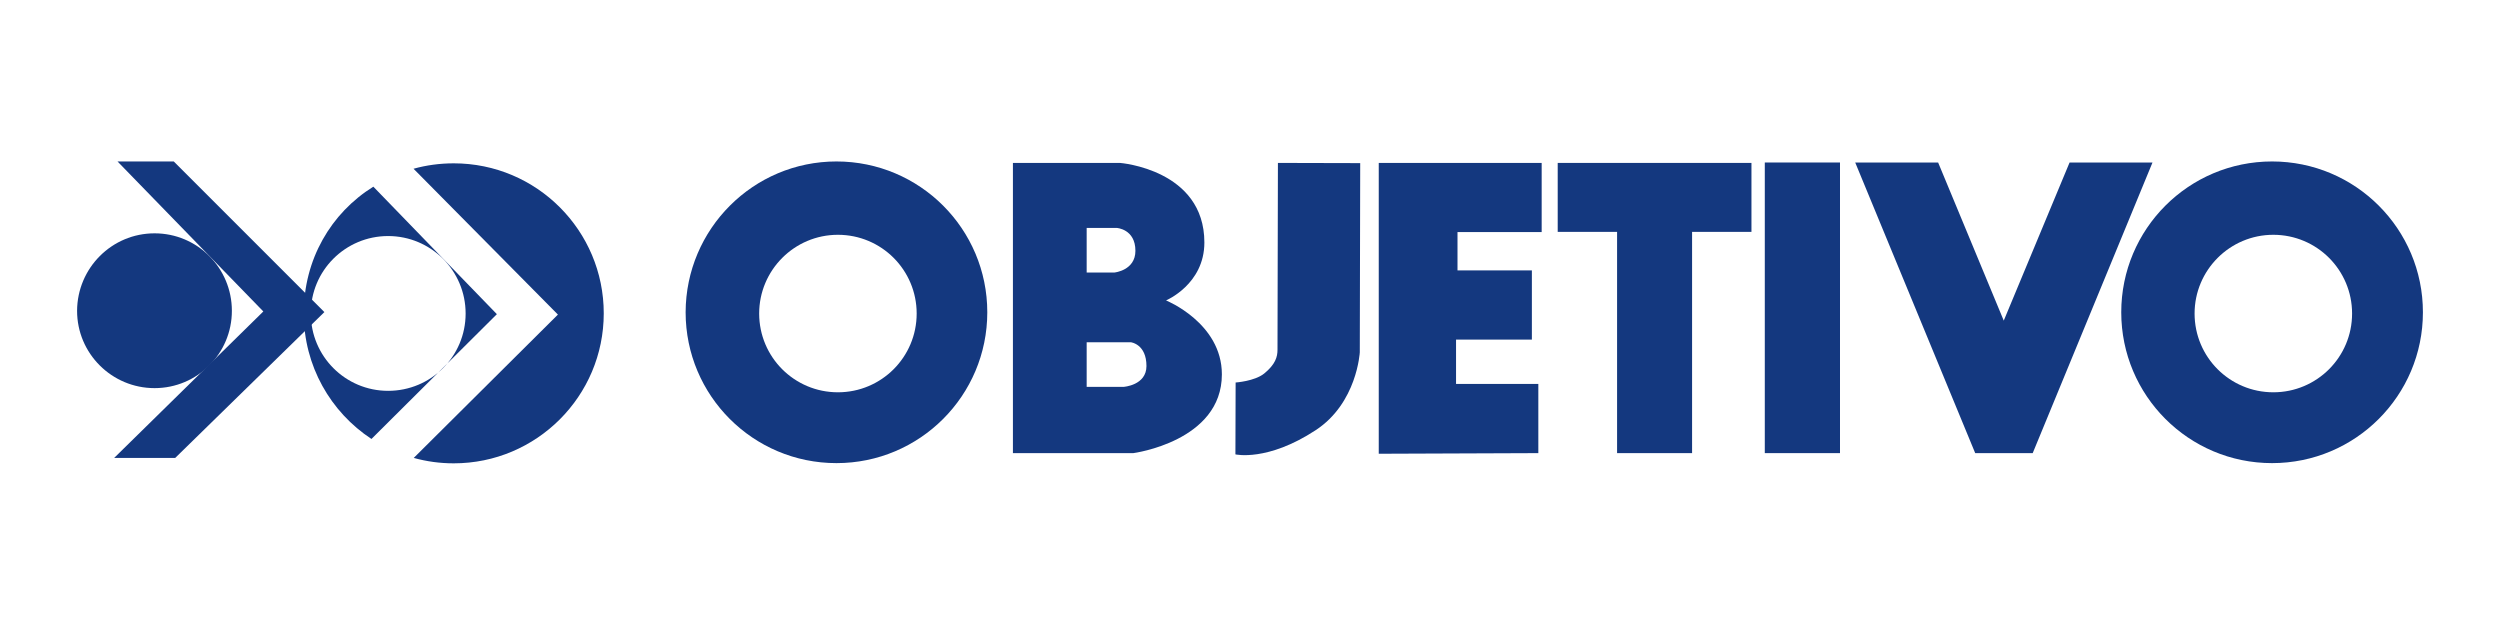 <?xml version="1.0" encoding="utf-8"?>
<!-- Generator: Adobe Illustrator 25.2.0, SVG Export Plug-In . SVG Version: 6.00 Build 0)  -->
<svg version="1.1" id="Camada_1" xmlns="http://www.w3.org/2000/svg" xmlns:xlink="http://www.w3.org/1999/xlink" x="0px" y="0px"
	 viewBox="0 0 1200 300" style="enable-background:new 0 0 1200 300;" xml:space="preserve">
<style type="text/css">
	.st0{fill:#14387F;}
	.st1{fill-rule:evenodd;clip-rule:evenodd;fill:#14387F;}
</style>
<g>
	<path class="st0" d="M613.4,78.2l39.5,0.1l-0.2,90.8c0,0-1.3,24.4-21.2,37.4c-23.2,15.2-38.5,11.6-38.5,11.6l0.1-34.5
		c0,0,9.1-0.6,13.7-4.3c5.4-4.4,6.4-8,6.4-11.4C613.2,164.2,613.4,78.2,613.4,78.2L613.4,78.2L613.4,78.2z"/>
	<polygon class="st0" points="661.8,217.8 661.8,78.2 740,78.2 740,111.4 699.6,111.4 699.6,129.8 735.3,129.8 735.3,163 698.9,163 
		698.9,184.3 738.4,184.3 738.4,217.5 661.8,217.8 661.8,217.8 	"/>
	<polygon class="st0" points="847.1,78 883.2,78 883.2,217.5 847.1,217.5 847.1,78 847.1,78 	"/>
	<path class="st1" d="M401.5,77.5c40,0,72.4,32.4,72.4,72.4c0,40-32.4,72.4-72.4,72.4c-40,0-72.4-32.4-72.4-72.4
		C329.2,109.9,361.6,77.5,401.5,77.5L401.5,77.5L401.5,77.5z M402.2,112.7c20.9,0,37.8,16.9,37.8,37.8c0,20.9-16.9,37.8-37.8,37.8
		c-20.9,0-37.8-16.9-37.8-37.8C364.4,129.7,381.3,112.7,402.2,112.7L402.2,112.7L402.2,112.7z"/>
	<path class="st1" d="M1090.6,77.5c40,0,72.4,32.4,72.4,72.4c0,40-32.4,72.4-72.4,72.4c-40,0-72.4-32.4-72.4-72.4
		C1018.2,109.9,1050.6,77.5,1090.6,77.5L1090.6,77.5L1090.6,77.5z M1091.2,112.7c20.9,0,37.8,16.9,37.8,37.8
		c0,20.9-16.9,37.8-37.8,37.8c-20.9,0-37.8-16.9-37.8-37.8C1053.4,129.7,1070.3,112.7,1091.2,112.7L1091.2,112.7L1091.2,112.7z"/>
	<polygon class="st0" points="948.1,217.5 890.5,78 930.3,78 961.8,153.9 993.4,78 1033.2,78 975.7,217.5 948.1,217.5 948.1,217.5 	
		"/>
	<path class="st1" d="M521.6,109.4v21.4H535c0,0,10-1,10-10.4c0-10.5-9-11-9-11H521.6L521.6,109.4L521.6,109.4z M521.6,164.3v21.4
		h17.7c0,0,11-0.7,11-10c0-10.5-7.4-11.4-7.4-11.4H521.6L521.6,164.3L521.6,164.3z M486.2,78.2v139.3H544c0,0,42.5-5.6,42.5-37.8
		c0-24.7-26.8-35.5-26.8-35.5s18.4-7.7,18.4-27.8c0-35.1-40.5-38.2-40.5-38.2H486.2L486.2,78.2L486.2,78.2z"/>
	<polygon class="st0" points="747.7,78.2 747.7,111.3 776.2,111.3 776.2,217.5 812.2,217.5 812.2,111.3 840.7,111.3 840.7,78.2 
		747.7,78.2 747.7,78.2 	"/>
	<path class="st0" d="M74.2,112c20.5,0,37.1,16.6,37.1,37.2c0,20.5-16.6,37.1-37.1,37.1c-20.5,0-37.2-16.6-37.2-37.1
		C37.1,128.6,53.7,112,74.2,112L74.2,112L74.2,112z"/>
	<polygon class="st0" points="56.4,77.5 83.4,77.5 155.7,149.8 84.1,219.8 54.8,219.8 126.4,149.5 56.4,77.5 56.4,77.5 	"/>
	<path class="st0" d="M198.5,81c6.1-1.7,12.6-2.6,19.3-2.6c39.8,0,72,32.3,72,72c0,39.8-32.3,72-72,72c-6.7,0-13.1-0.9-19.2-2.6
		l69.2-68.8L198.5,81L198.5,81L198.5,81z"/>
	<path class="st1" d="M186.3,113.3c20.5,0,37.2,16.6,37.2,37.2c0,20.5-16.6,37.1-37.2,37.1c-20.5,0-37.1-16.6-37.1-37.1
		C149.1,129.9,165.8,113.3,186.3,113.3L186.3,113.3L186.3,113.3z M179.2,89.6l59.3,61.2l-60.2,59.9c-19.6-12.9-32.5-35.1-32.5-60.3
		C145.8,124.6,158.8,102.3,179.2,89.6L179.2,89.6L179.2,89.6z"/>
</g>
</svg>
